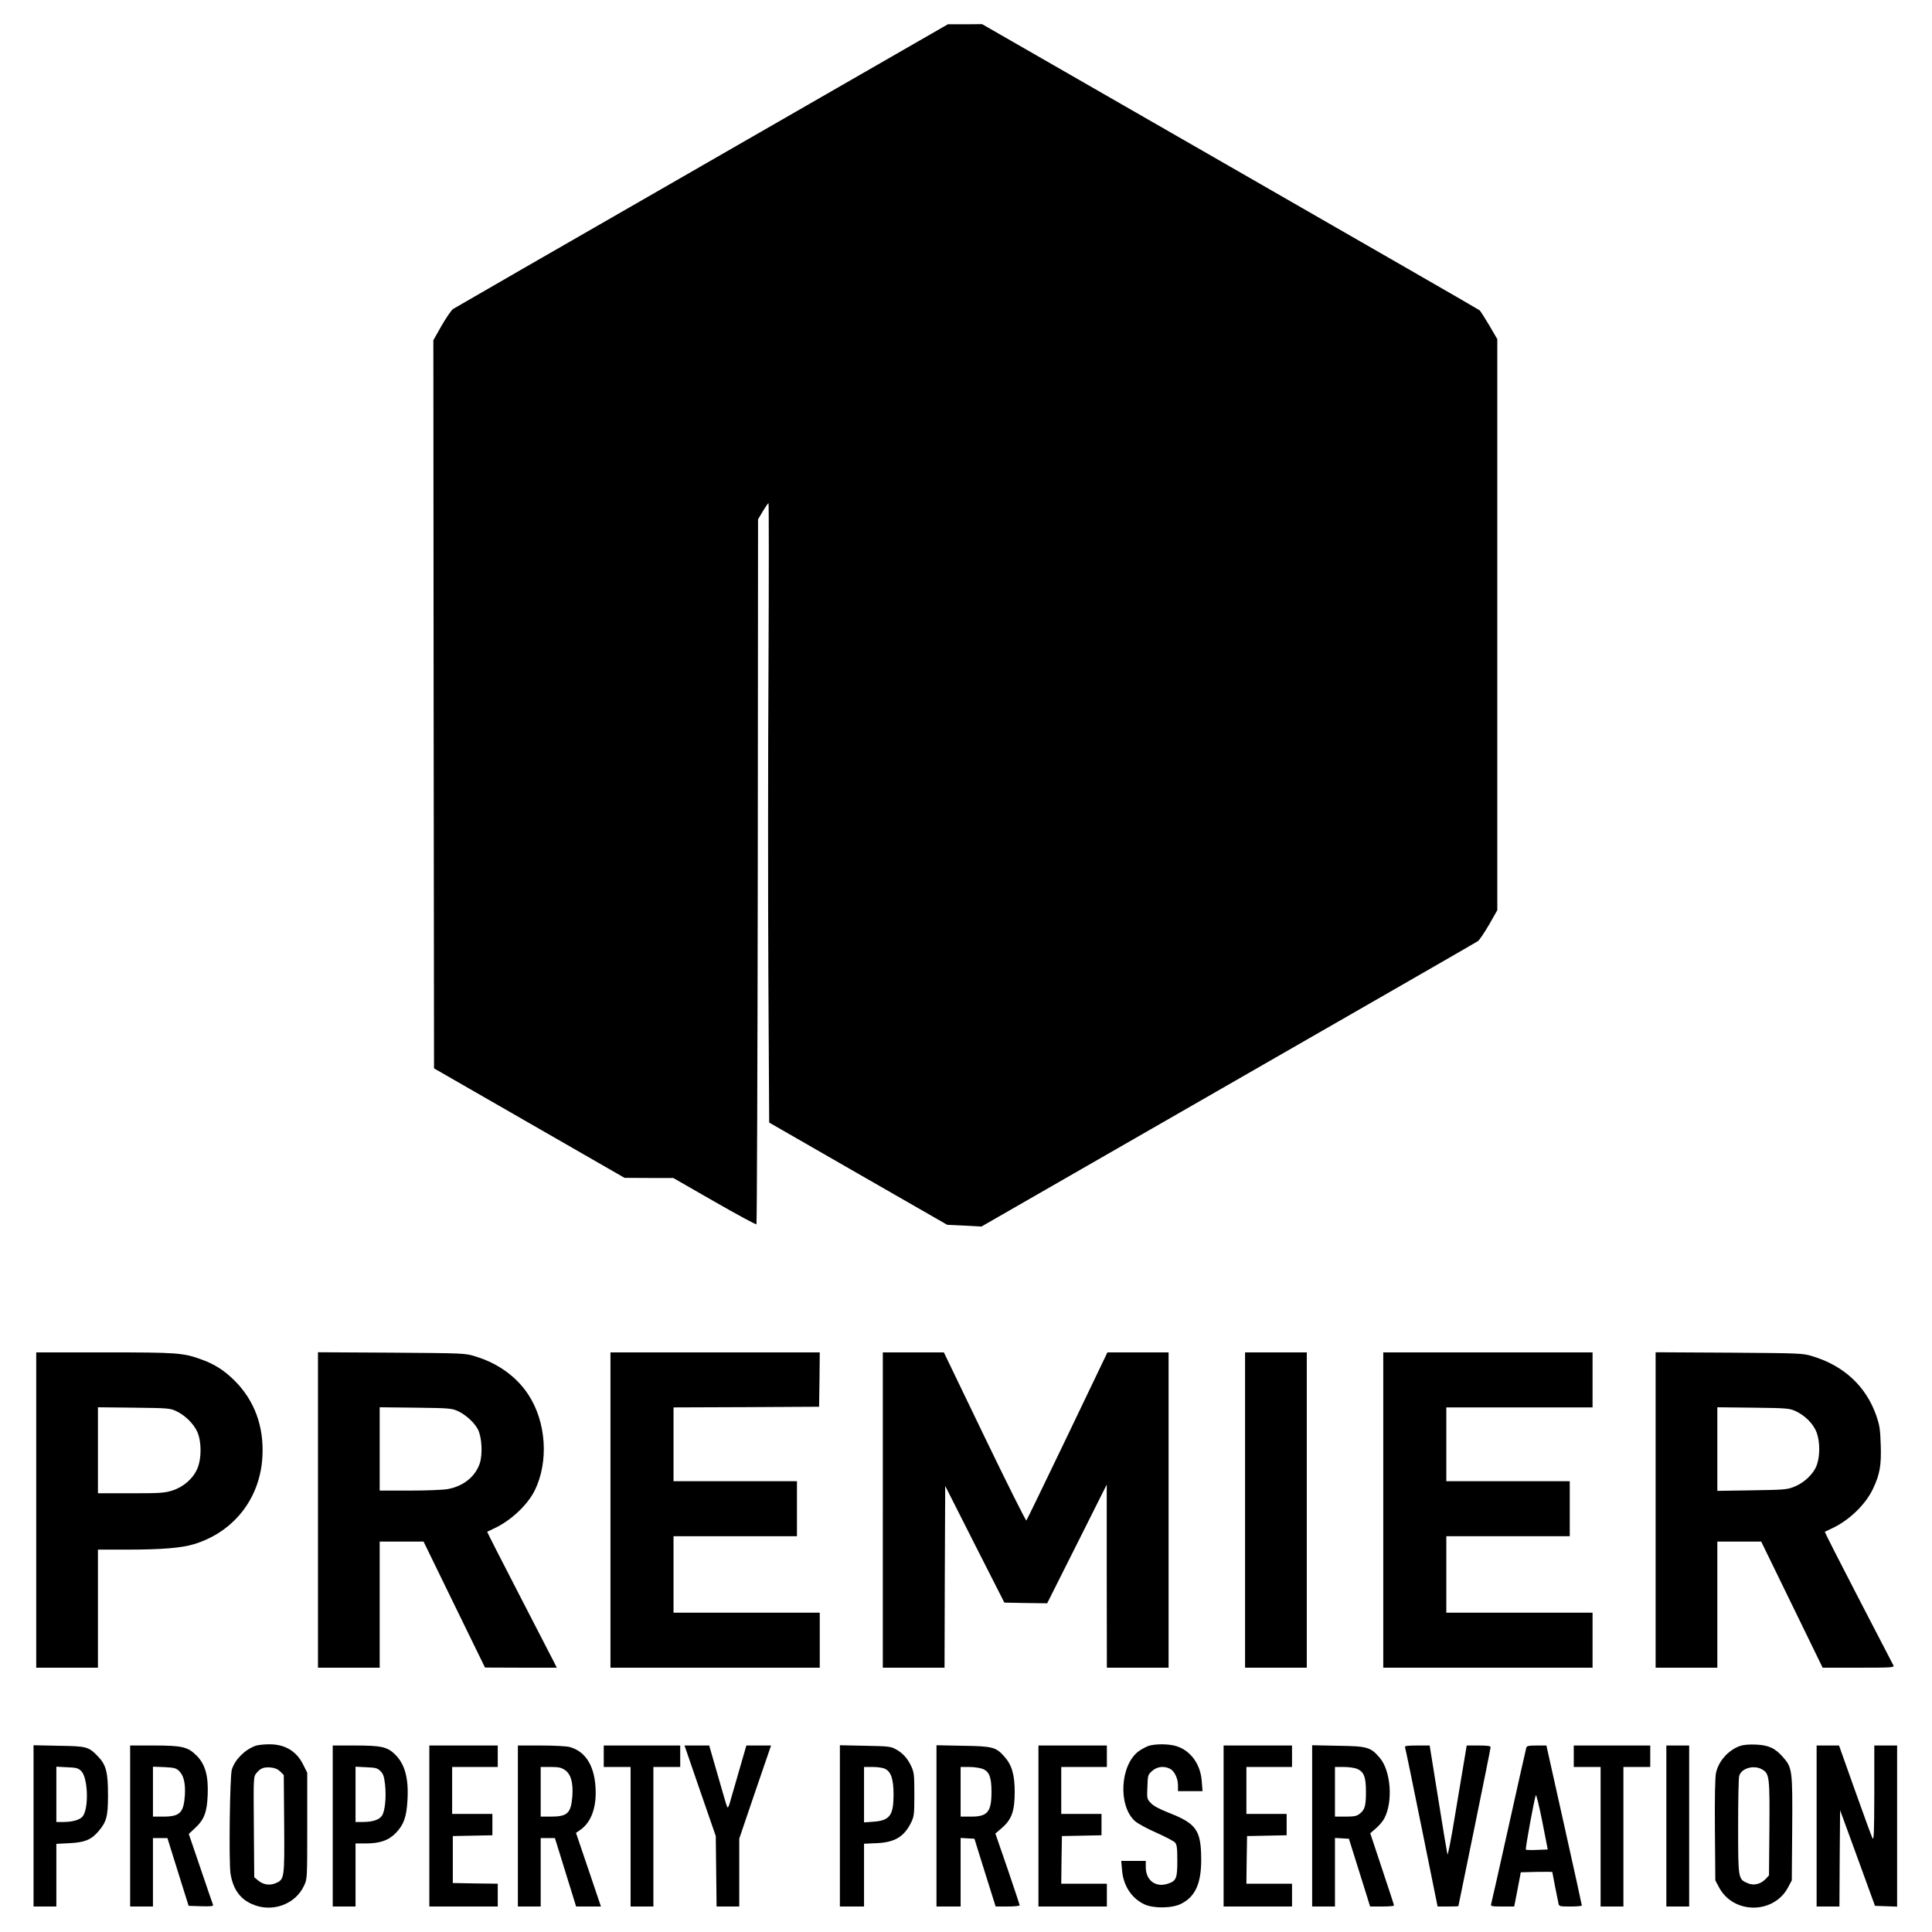 <?xml version="1.0" standalone="no"?>
<!DOCTYPE svg PUBLIC "-//W3C//DTD SVG 20010904//EN"
 "http://www.w3.org/TR/2001/REC-SVG-20010904/DTD/svg10.dtd">
<svg version="1.0" xmlns="http://www.w3.org/2000/svg"
 width="1440pt" height="1440pt" viewBox="0 0 1440 1440"
 preserveAspectRatio="xMidYMid meet">
<g transform="translate(0,1440) scale(0.1,-0.1)"
fill="#000000" stroke="none">
<path d="M5232 13165 c-1008 -579 -1843 -1060 -1855 -1068 -12 -8 -50 -63 -85
-123 l-62 -110 2 -2713 3 -2714 710 -408 710 -408 182 -1 181 0 307 -176 c169
-97 310 -173 313 -169 4 4 8 1187 10 2630 l2 2624 36 61 c20 33 39 60 42 60 3
0 3 -548 0 -1217 -4 -670 -4 -1709 -1 -2309 l6 -1091 663 -381 664 -381 127
-6 128 -7 1840 1057 c1012 581 1849 1062 1860 1070 11 7 48 62 83 122 l62 109
0 2128 0 2128 -60 103 c-34 57 -66 108 -73 113 -7 6 -843 487 -1860 1071
l-1847 1061 -128 -1 -127 0 -1833 -1054z"/>
<path d="M270 3145 l0 -1175 230 0 230 0 0 440 0 440 218 0 c255 0 405 12 499
41 297 91 493 342 509 654 12 223 -59 416 -207 564 -75 75 -149 123 -247 158
-137 50 -176 53 -723 53 l-509 0 0 -1175z m1042 738 c66 -30 132 -95 159 -156
32 -74 32 -200 -1 -275 -32 -74 -104 -136 -187 -162 -58 -18 -93 -20 -309 -20
l-244 0 0 321 0 320 268 -3 c249 -3 270 -4 314 -25z"/>
<path d="M2370 3145 l0 -1175 230 0 230 0 0 470 0 470 163 0 164 0 229 -470
229 -469 268 -1 267 0 -21 42 c-12 24 -129 251 -261 506 -132 255 -238 464
-237 465 2 1 27 13 54 26 121 56 245 172 299 279 108 216 88 516 -48 720 -88
133 -226 232 -396 283 -73 23 -86 23 -622 27 l-548 3 0 -1176z m1042 738 c60
-28 124 -86 150 -137 30 -57 36 -185 14 -253 -33 -99 -123 -171 -240 -192 -33
-6 -160 -11 -283 -11 l-223 0 0 311 0 310 268 -3 c248 -3 270 -5 314 -25z"/>
<path d="M4550 3145 l0 -1175 780 0 780 0 0 205 0 205 -545 0 -545 0 0 285 0
285 460 0 460 0 0 205 0 205 -460 0 -460 0 0 275 0 275 543 2 542 3 3 203 2
202 -780 0 -780 0 0 -1175z"/>
<path d="M6580 3145 l0 -1175 230 0 230 0 2 678 3 677 220 -435 221 -435 159
-3 160 -2 222 442 222 443 0 -682 1 -683 230 0 230 0 0 1175 0 1175 -228 0
-228 0 -298 -622 c-165 -343 -302 -627 -306 -631 -4 -4 -144 276 -311 622
l-304 631 -227 0 -228 0 0 -1175z"/>
<path d="M9280 3145 l0 -1175 230 0 230 0 0 1175 0 1175 -230 0 -230 0 0
-1175z"/>
<path d="M10310 3145 l0 -1175 780 0 780 0 0 205 0 205 -545 0 -545 0 0 285 0
285 460 0 460 0 0 205 0 205 -460 0 -460 0 0 275 0 275 545 0 545 0 0 205 0
205 -780 0 -780 0 0 -1175z"/>
<path d="M12340 3145 l0 -1175 230 0 230 0 0 470 0 470 163 0 164 0 229 -470
229 -470 268 0 c252 0 267 1 259 18 -5 9 -123 237 -262 505 -139 268 -251 489
-249 490 2 1 29 14 59 28 127 61 246 177 301 294 50 106 62 173 57 324 -4 119
-8 147 -34 222 -76 216 -241 370 -474 440 -73 23 -86 23 -622 27 l-548 3 0
-1176z m1042 738 c72 -33 134 -96 158 -159 25 -68 26 -171 3 -239 -22 -67 -92
-135 -169 -166 -55 -22 -75 -23 -316 -27 l-258 -4 0 312 0 311 268 -3 c249 -3
270 -5 314 -25z"/>
<path d="M1905 1388 c-81 -30 -152 -100 -177 -177 -15 -48 -23 -687 -10 -775
18 -114 70 -189 160 -228 147 -66 323 -4 388 137 24 50 24 52 24 446 l0 396
-31 62 c-50 100 -136 151 -254 150 -38 0 -83 -5 -100 -11z m184 -192 l26 -26
3 -365 c3 -409 2 -413 -65 -442 -45 -18 -93 -10 -130 22 l-28 23 -3 374 c-3
371 -3 375 19 402 29 36 55 47 108 42 30 -3 51 -12 70 -30z"/>
<path d="M8557 1386 c-20 -8 -53 -26 -72 -40 -137 -105 -152 -405 -26 -519 20
-18 91 -57 158 -86 67 -30 130 -63 140 -73 15 -17 18 -39 18 -138 0 -134 -8
-151 -77 -172 -87 -26 -158 29 -158 125 l0 47 -91 0 -92 0 6 -69 c10 -117 71
-210 167 -255 69 -32 208 -30 275 5 106 54 150 154 148 339 -2 210 -37 259
-245 340 -68 27 -113 51 -131 72 -28 29 -29 33 -25 120 3 87 4 91 36 119 36
32 87 38 132 16 33 -16 60 -72 60 -124 l0 -43 91 0 92 0 -6 75 c-9 124 -80
224 -185 259 -55 19 -163 20 -215 2z"/>
<path d="M12967 1386 c-87 -32 -159 -114 -177 -201 -7 -35 -10 -180 -8 -427
l3 -373 27 -51 c107 -203 409 -203 516 0 l27 51 3 383 c3 439 1 456 -69 536
-59 67 -107 89 -204 93 -52 2 -93 -2 -118 -11z m170 -176 c51 -31 54 -60 51
-445 l-3 -343 -24 -26 c-37 -39 -88 -52 -133 -33 -73 31 -73 29 -73 422 0 192
3 363 8 378 16 59 112 85 174 47z"/>
<path d="M250 791 l0 -601 85 0 85 0 0 234 0 233 98 5 c112 6 159 24 212 84
64 74 75 112 75 274 0 171 -14 226 -75 289 -70 72 -82 76 -292 79 l-188 4 0
-601z m356 408 c51 -51 57 -286 8 -340 -22 -24 -75 -39 -141 -39 l-53 0 0 206
0 206 80 -4 c70 -3 83 -6 106 -29z"/>
<path d="M970 790 l0 -600 85 0 85 0 0 255 0 255 54 0 54 0 27 -87 c15 -49 50
-162 79 -253 l52 -165 93 -3 c73 -2 92 0 89 10 -3 7 -45 129 -93 271 l-88 258
46 43 c69 63 90 119 95 248 6 143 -19 229 -82 292 -66 66 -107 76 -318 76
l-178 0 0 -600z m364 411 c35 -33 49 -91 44 -181 -9 -132 -37 -160 -163 -160
l-75 0 0 186 0 186 84 -3 c73 -4 88 -7 110 -28z"/>
<path d="M2480 790 l0 -600 85 0 85 0 0 235 0 235 73 0 c109 0 173 22 228 79
58 60 79 118 86 242 10 164 -19 271 -93 343 -57 56 -103 66 -296 66 l-168 0 0
-600z m356 409 c21 -21 27 -40 34 -100 10 -92 0 -198 -23 -232 -20 -31 -70
-47 -144 -47 l-53 0 0 206 0 206 80 -4 c70 -3 83 -6 106 -29z"/>
<path d="M3200 790 l0 -600 255 0 255 0 0 85 0 85 -167 2 -168 3 0 175 0 175
148 3 147 3 0 79 0 80 -150 0 -150 0 0 175 0 175 170 0 170 0 0 80 0 80 -255
0 -255 0 0 -600z"/>
<path d="M3860 790 l0 -600 85 0 85 0 0 255 0 255 53 0 53 0 79 -255 79 -255
93 0 92 0 -93 275 -93 274 25 17 c80 52 122 151 122 283 -1 187 -69 306 -195
340 -22 6 -118 11 -212 11 l-173 0 0 -600z m351 417 c44 -30 62 -94 55 -194
-10 -128 -36 -153 -161 -153 l-75 0 0 185 0 185 74 0 c60 0 79 -4 107 -23z"/>
<path d="M4500 1310 l0 -80 100 0 100 0 0 -520 0 -520 85 0 85 0 0 520 0 520
100 0 100 0 0 80 0 80 -285 0 -285 0 0 -80z"/>
<path d="M5218 1053 l117 -338 3 -262 3 -263 84 0 85 0 0 253 0 253 118 347
119 347 -92 0 -92 0 -57 -197 c-32 -109 -62 -215 -68 -236 -7 -24 -14 -33 -18
-25 -4 7 -35 113 -70 236 l-64 222 -92 0 -92 0 116 -337z"/>
<path d="M6260 791 l0 -601 90 0 90 0 0 234 0 234 93 4 c136 6 205 47 258 154
22 46 24 60 24 209 0 146 -2 164 -23 210 -28 60 -64 100 -117 128 -36 20 -58
22 -227 25 l-188 4 0 -601z m339 424 c43 -22 61 -78 61 -191 0 -155 -28 -193
-150 -202 l-70 -5 0 207 0 206 65 0 c38 0 78 -6 94 -15z"/>
<path d="M6980 791 l0 -601 90 0 90 0 0 256 0 255 51 -3 52 -3 34 -110 c19
-60 55 -174 79 -252 l45 -143 90 0 c49 0 89 4 89 9 0 4 -41 127 -90 271 l-91
264 50 43 c72 63 94 125 94 268 0 125 -21 200 -76 261 -62 72 -89 79 -309 82
l-198 4 0 -601z m346 424 c48 -20 64 -63 64 -170 0 -150 -29 -185 -152 -185
l-78 0 0 185 0 185 65 0 c36 0 81 -7 101 -15z"/>
<path d="M7740 790 l0 -600 255 0 255 0 0 85 0 85 -170 0 -170 0 2 177 3 178
148 3 147 3 0 79 0 80 -150 0 -150 0 0 175 0 175 170 0 170 0 0 80 0 80 -255
0 -255 0 0 -600z"/>
<path d="M9120 790 l0 -600 255 0 255 0 0 85 0 85 -170 0 -170 0 2 177 3 178
148 3 147 3 0 79 0 80 -150 0 -150 0 0 175 0 175 170 0 170 0 0 80 0 80 -255
0 -255 0 0 -600z"/>
<path d="M9780 791 l0 -601 85 0 85 0 0 256 0 255 52 -3 52 -3 47 -150 c26
-82 61 -196 79 -252 l32 -103 89 0 c49 0 89 3 89 8 0 4 -40 127 -89 273 l-88
265 44 38 c24 21 52 54 62 75 65 126 47 353 -35 449 -68 80 -92 87 -311 90
l-193 4 0 -601z m335 425 c51 -22 66 -60 66 -170 0 -105 -8 -135 -47 -165 -22
-17 -40 -21 -105 -21 l-79 0 0 185 0 185 65 0 c36 0 81 -6 100 -14z"/>
<path d="M10472 1378 c3 -7 59 -277 124 -600 l119 -588 78 0 c42 0 77 1 77 3
0 1 54 265 120 586 66 322 120 591 120 598 0 10 -22 13 -89 13 l-89 0 -12 -72
c-7 -40 -38 -228 -70 -418 -33 -205 -59 -335 -62 -320 -3 14 -35 202 -69 418
l-63 392 -94 0 c-71 0 -93 -3 -90 -12z"/>
<path d="M11376 1373 c-3 -10 -62 -272 -131 -583 -69 -311 -128 -573 -131
-582 -5 -16 4 -18 83 -18 l89 0 25 128 24 127 118 3 c64 1 117 1 117 -1 0 -4
37 -194 46 -234 4 -22 9 -23 89 -23 47 0 85 3 85 8 0 4 -59 274 -132 600
l-132 592 -72 0 c-61 0 -74 -3 -78 -17z m81 -761 c-44 -2 -82 -1 -84 2 -6 5
63 379 74 406 3 8 25 -79 48 -195 l41 -210 -79 -3z"/>
<path d="M11730 1310 l0 -80 100 0 100 0 0 -520 0 -520 85 0 85 0 0 520 0 520
100 0 100 0 0 80 0 80 -285 0 -285 0 0 -80z"/>
<path d="M12420 790 l0 -600 85 0 85 0 0 600 0 600 -85 0 -85 0 0 -600z"/>
<path d="M13540 790 l0 -600 85 0 85 0 2 359 3 359 130 -356 130 -357 83 -3
82 -3 0 601 0 600 -85 0 -85 0 0 -357 c-1 -299 -3 -354 -14 -333 -7 14 -66
175 -131 358 l-118 332 -84 0 -83 0 0 -600z"/>
</g>
</svg>
